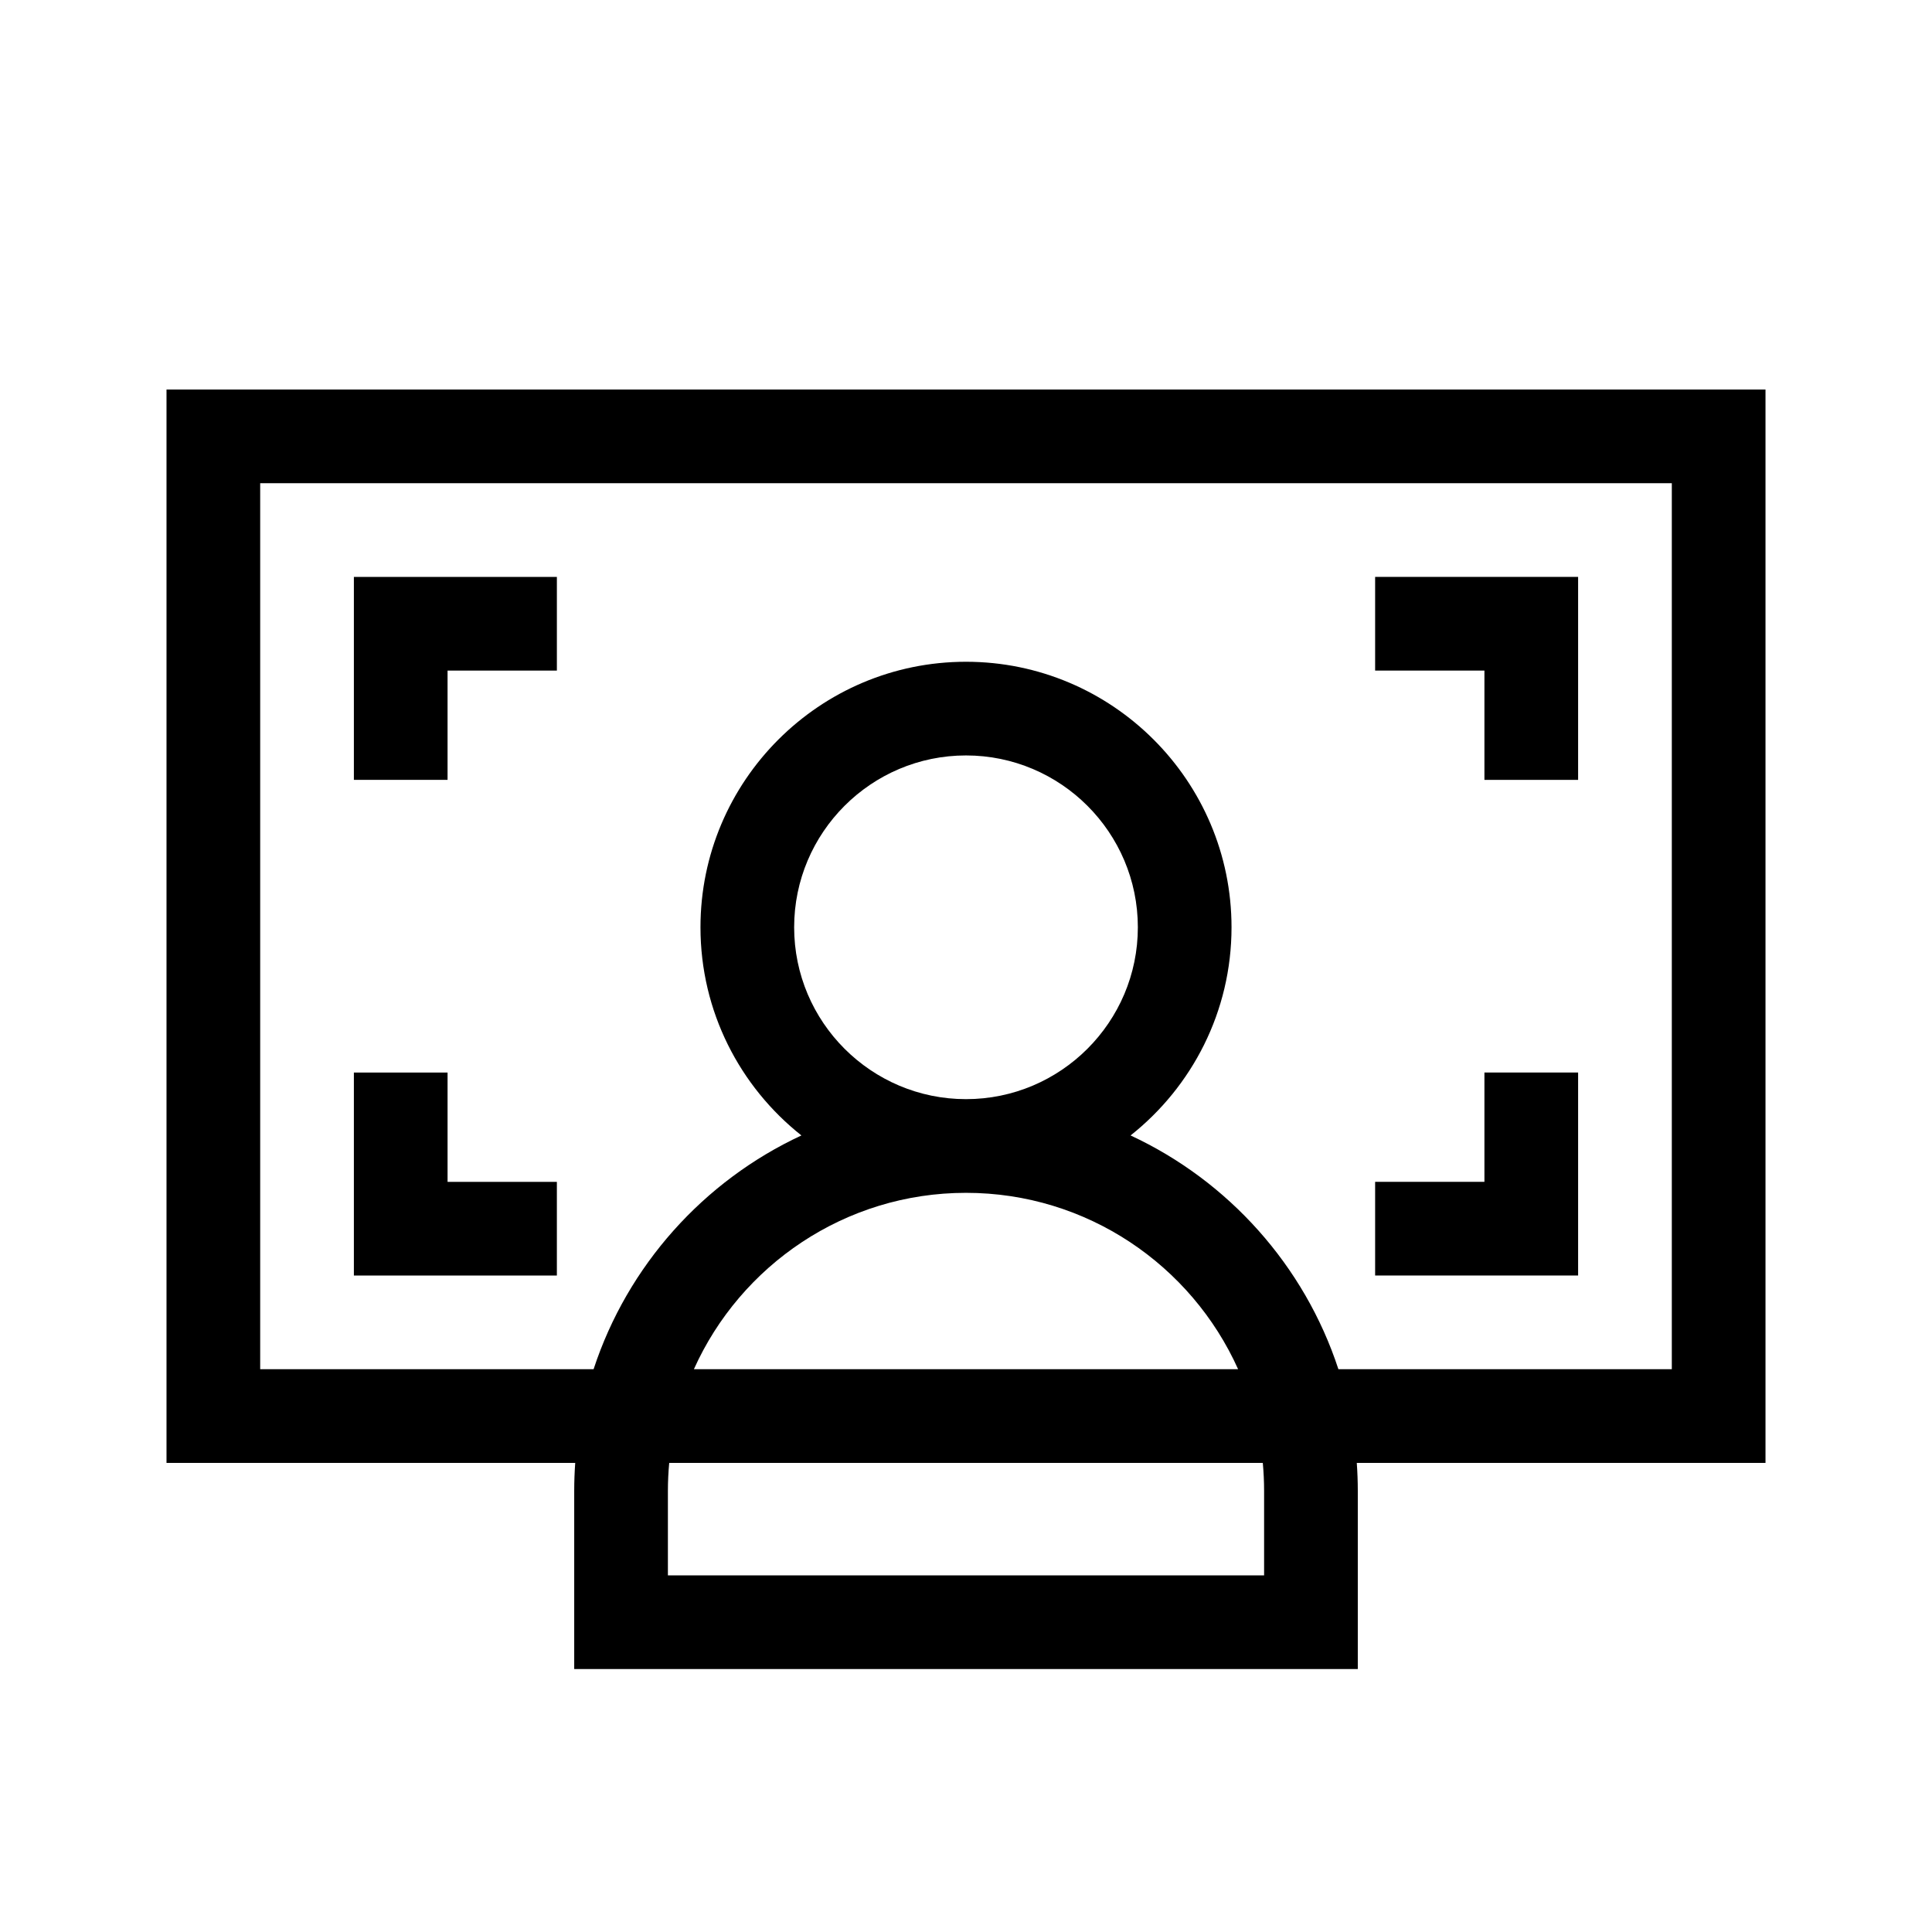 <?xml version="1.0" encoding="utf-8"?>
<!-- Generator: Adobe Illustrator 16.0.0, SVG Export Plug-In . SVG Version: 6.00 Build 0)  -->
<!DOCTYPE svg PUBLIC "-//W3C//DTD SVG 1.1//EN" "http://www.w3.org/Graphics/SVG/1.1/DTD/svg11.dtd">
<svg version="1.1" id="Layer_1" xmlns="http://www.w3.org/2000/svg" xmlns:xlink="http://www.w3.org/1999/xlink" x="0px" y="0px"
	 width="250px" height="250px" viewBox="0 0 250 250" enable-background="new 0 0 250 250" xml:space="preserve">
<g>
	<path d="M503.188,95.725v-9.399c0-22.496-7.96-43.4-22.393-58.91c-14.792-15.922-35.131-24.652-57.317-24.652h-7.756
		c-22.187,0-42.526,8.73-57.317,24.652c-14.432,15.51-22.393,36.415-22.393,58.91v9.399c-17.515,1.182-31.433,15.767-31.433,33.589
		v14.689c0,18.541,15.1,33.64,33.641,33.64h18.952c3.391,0,6.162-2.773,6.162-6.163v-69.694c0-3.39-2.771-6.164-6.162-6.164h-8.834
		v-9.296c0-40.626,28.967-71.236,67.332-71.236h7.756c38.417,0,67.333,30.609,67.333,71.236v9.296h-8.835
		c-3.39,0-6.162,2.774-6.162,6.164v69.644c0,3.39,2.772,6.163,6.162,6.163h8.63c-2.518,32.151-24.653,39.599-34.925,41.292
		c-2.825-8.679-10.991-14.944-20.597-14.944h-15.407c-11.916,0-21.623,9.707-21.623,21.622c0,11.916,9.707,21.674,21.623,21.674
		h15.46c9.964,0,18.336-6.779,20.852-15.922c5.033-0.718,12.994-2.516,20.903-7.139c11.146-6.522,24.345-19.824,26.091-46.635
		c17.617-1.079,31.587-15.715,31.587-33.589v-14.688C534.568,111.492,520.7,96.856,503.188,95.725z M351.111,165.267h-12.789
		c-11.762,0-21.314-9.554-21.314-21.314v-14.688c0-11.762,9.553-21.315,21.314-21.315h12.789V165.267z M435.085,234.91h-15.46
		c-5.135,0-9.296-4.16-9.296-9.296c0-5.138,4.161-9.297,9.296-9.297h15.46c5.135,0,9.296,4.159,9.296,9.297
		C444.381,230.75,440.22,234.91,435.085,234.91z M522.241,143.952c0,11.761-9.553,21.314-21.313,21.314H488.14v-57.318h12.788
		c11.761,0,21.313,9.553,21.313,21.315V143.952z"/>
</g>
<path d="M228.454,50.404H21.546v138.894h52.888c-0.086,1.198-0.131,2.407-0.131,3.627v23.05h101.395v-23.05
	c0-1.22-0.045-2.429-0.131-3.627h52.888V50.404z M163.574,192.925v10.927H86.426v-10.927c0-1.223,0.06-2.432,0.17-3.627h76.809
	C163.515,190.493,163.574,191.702,163.574,192.925z M102.763,119.991c0-12.262,9.976-22.237,22.237-22.237
	s22.237,9.975,22.237,22.237c0,12.263-9.976,22.238-22.237,22.238S102.763,132.254,102.763,119.991z M89.789,177.175
	c6.036-13.44,19.548-22.823,35.211-22.823s29.174,9.383,35.211,22.823H89.789z M216.332,177.175h-43.143
	c-4.392-13.405-14.232-24.363-26.893-30.249c7.95-6.3,13.063-16.029,13.063-26.935c0-18.946-15.414-34.359-34.36-34.359
	s-34.358,15.413-34.358,34.359c0,10.908,5.111,20.635,13.062,26.935c-12.66,5.886-22.499,16.844-26.893,30.249H33.668V62.526
	h182.664V177.175z"/>
<path d="M192.084,100.916h12.123V74.65h-26.266v12.122h14.143V100.916z"/>
<path d="M204.207,138.783h-12.123v14.146h-14.143v12.121h26.266V138.783z"/>
<path d="M57.915,86.772h14.145V74.65H45.792v26.266h12.122V86.772z"/>
<path d="M72.059,152.93H57.915v-14.146H45.792v26.268h26.267V152.93z"/>
</svg>
